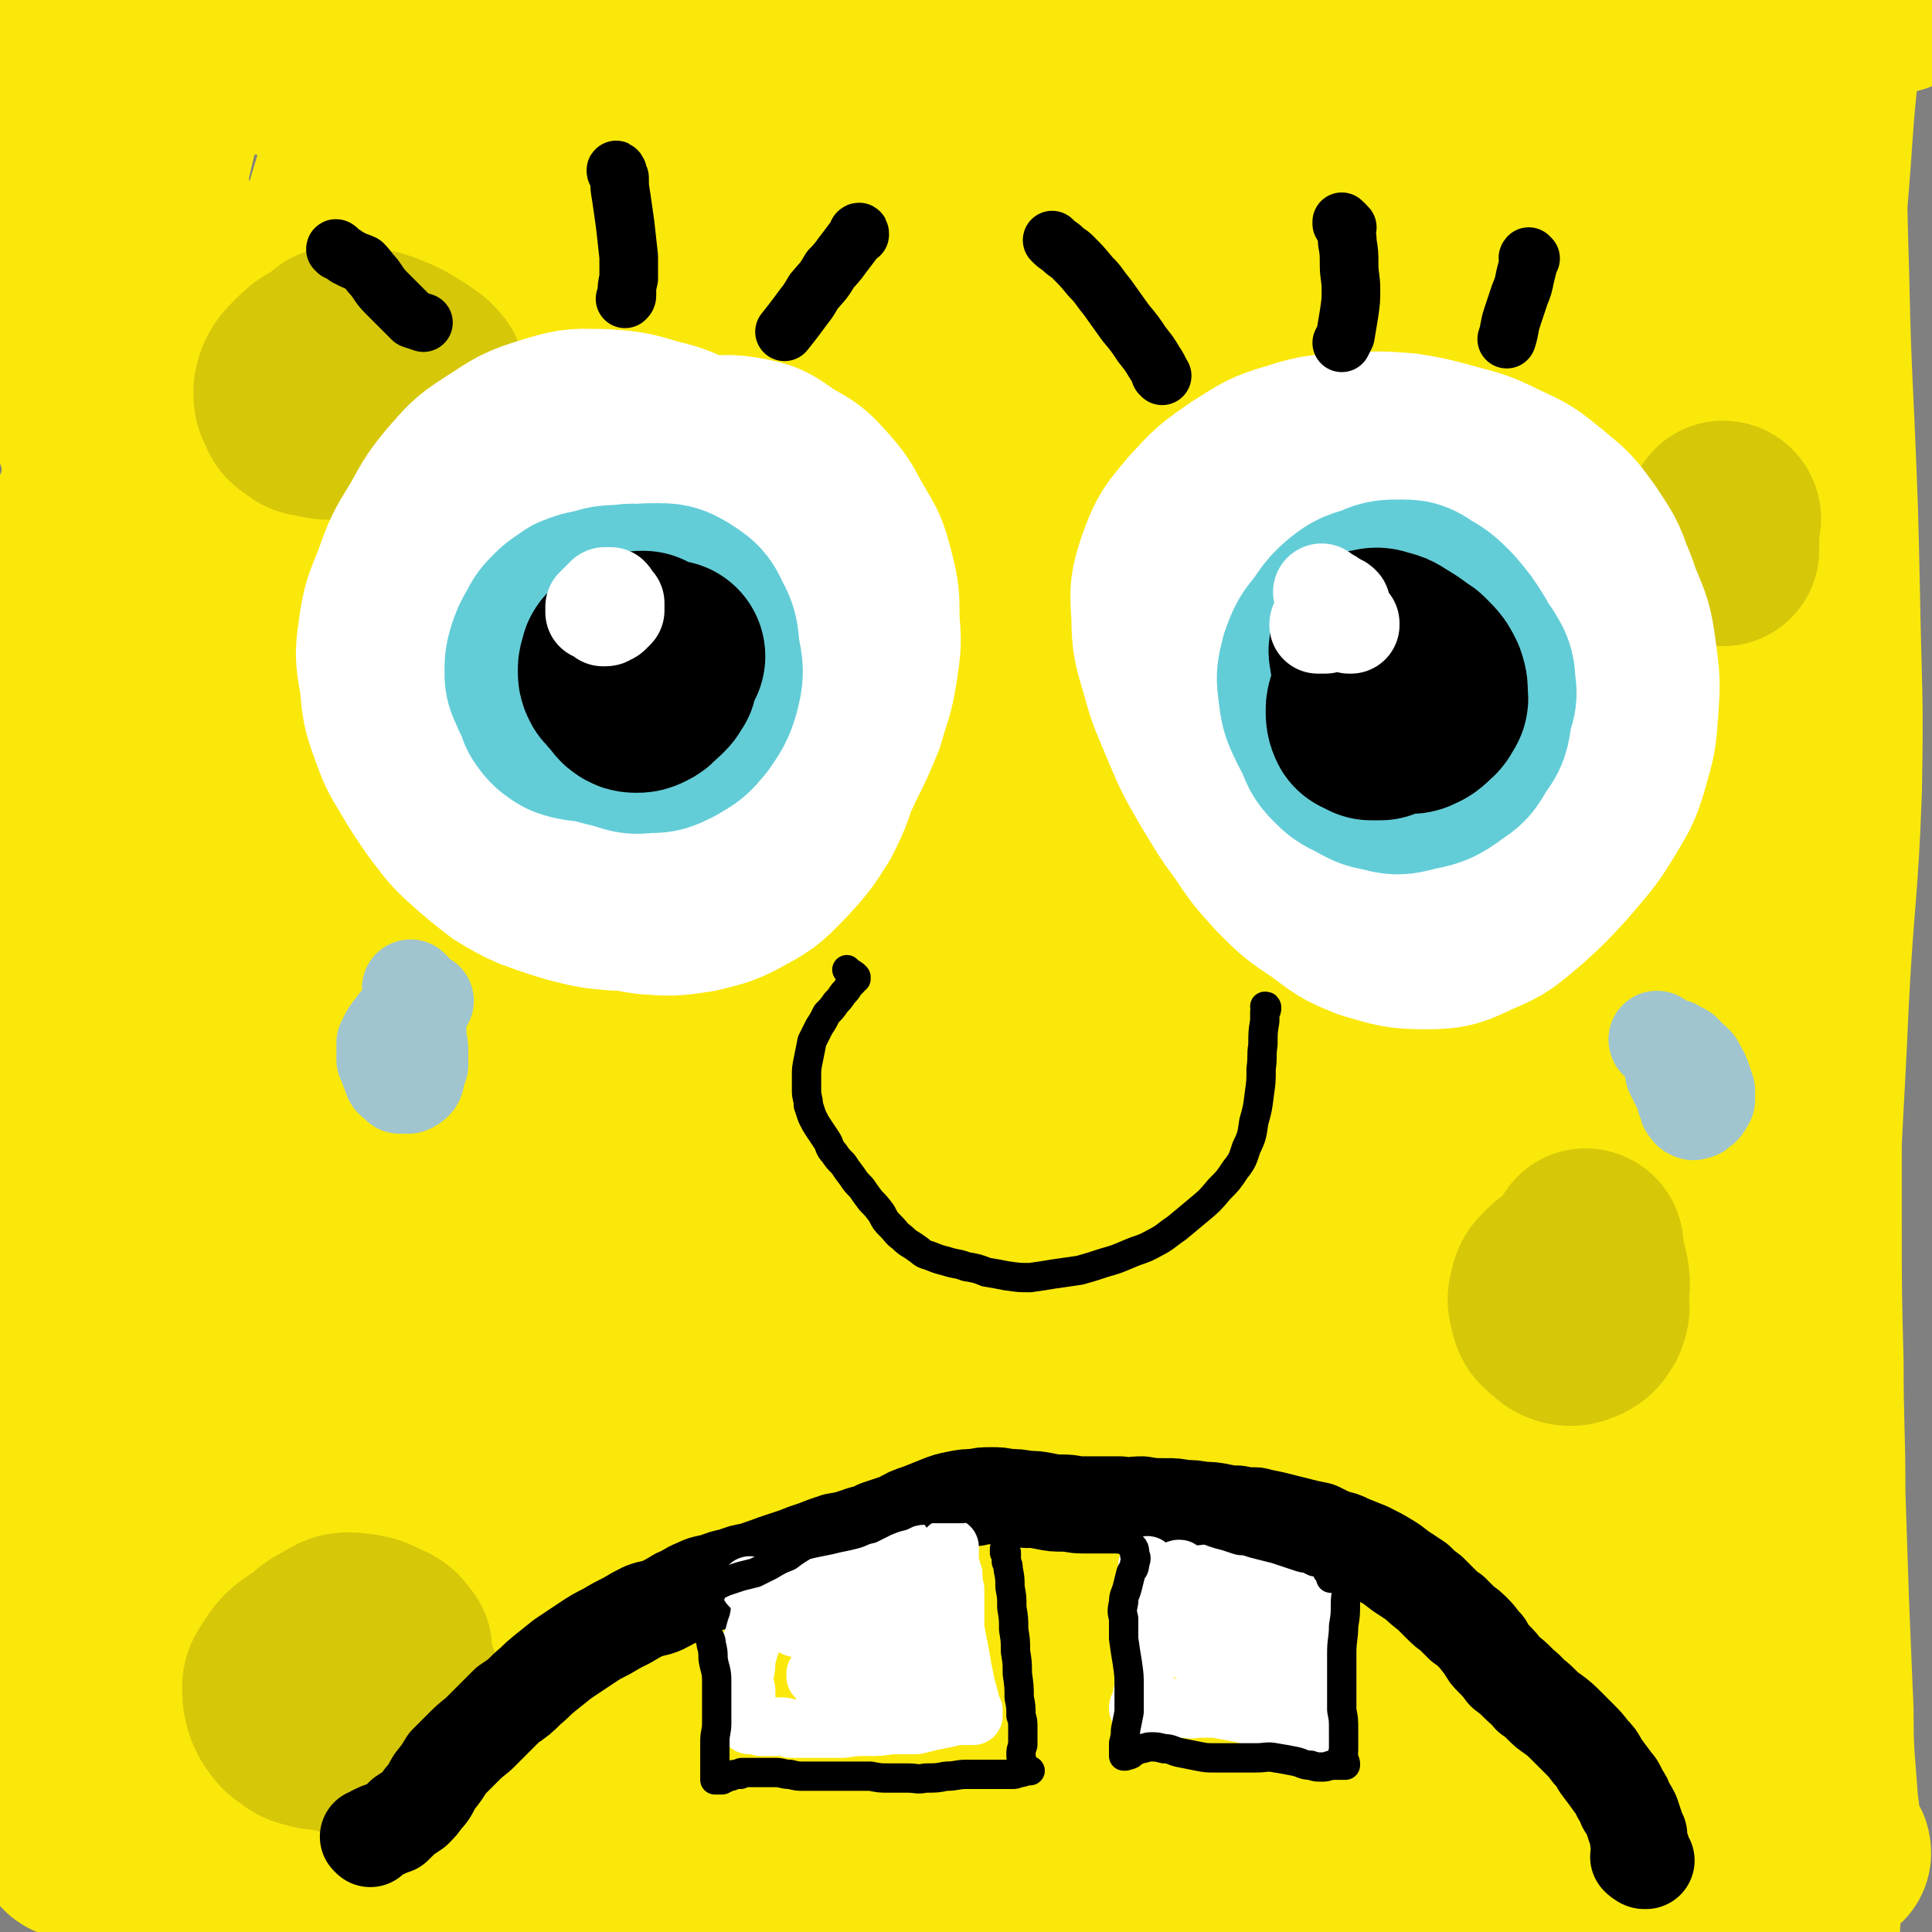 <svg viewBox='0 0 1054 1054' version='1.1' xmlns='http://www.w3.org/2000/svg' xmlns:xlink='http://www.w3.org/1999/xlink'><rect x="0" y="0" width="1054" height="1054" fill="#808080" stroke="none"/><g fill='none' stroke='rgb(250,232,11)' stroke-width='105' stroke-linecap='round' stroke-linejoin='round'><path d='M581,400c0,-1 -1,-1 -1,-1 0,-2 0,-4 0,-4 1,0 2,1 2,3 0,11 2,12 -1,22 -5,17 -8,16 -17,31 -14,26 -14,27 -30,52 -22,34 -22,34 -46,67 -27,39 -28,38 -56,76 -33,45 -33,45 -65,91 -33,46 -34,46 -66,93 -24,36 -23,37 -47,73 -25,39 -24,39 -50,77 -10,16 -10,16 -21,31 -6,9 -6,11 -12,17 -1,1 -4,-1 -4,-2 9,-25 11,-26 23,-51 18,-37 18,-37 36,-74 34,-67 33,-67 67,-133 30,-59 30,-58 60,-116 26,-51 25,-52 52,-103 22,-40 22,-40 46,-80 16,-27 17,-27 34,-53 9,-13 10,-12 19,-25 0,0 0,-2 0,-1 -11,12 -12,12 -22,26 -25,31 -25,31 -48,63 -33,49 -33,49 -64,100 -35,56 -34,57 -68,115 -27,47 -26,47 -53,94 -24,42 -24,41 -48,83 -16,30 -16,30 -33,60 -16,27 -15,28 -33,55 -12,18 -12,21 -27,34 -6,5 -13,6 -15,1 -6,-12 -4,-17 -3,-34 3,-33 5,-33 12,-67 10,-48 10,-48 22,-96 15,-65 15,-65 32,-129 19,-77 20,-77 39,-154 9,-36 10,-36 18,-72 6,-24 6,-24 9,-48 2,-10 5,-15 2,-20 -2,-3 -7,1 -10,6 -12,18 -12,19 -20,40 -9,26 -9,26 -15,53 -9,44 -8,44 -16,88 -9,62 -9,62 -17,124 -9,62 -9,62 -18,124 -6,47 -6,47 -14,93 -4,29 -4,29 -10,57 -2,12 -2,18 -7,24 -2,2 -5,-3 -7,-8 -6,-17 -5,-18 -8,-37 -6,-34 -6,-34 -9,-68 -4,-49 -4,-49 -6,-98 -2,-60 -3,-60 -3,-120 1,-62 0,-62 4,-123 5,-53 5,-53 14,-106 8,-41 10,-40 20,-81 7,-30 8,-29 16,-59 5,-19 6,-21 9,-38 0,-1 -2,1 -3,2 -7,21 -7,21 -13,43 -11,44 -12,44 -21,90 -9,54 -9,54 -15,109 -9,90 -8,90 -14,180 -5,70 -3,70 -7,140 -2,48 -2,48 -6,97 -1,26 -1,26 -4,52 -1,10 -1,16 -3,20 -2,2 -4,-4 -5,-9 -4,-22 -3,-22 -6,-44 -5,-41 -5,-41 -9,-82 -6,-55 -6,-55 -11,-110 -4,-57 -4,-57 -7,-115 -2,-51 -3,-51 -2,-101 1,-40 2,-40 7,-80 4,-33 5,-33 11,-67 6,-29 6,-29 14,-57 5,-23 5,-23 12,-46 3,-12 2,-15 9,-24 2,-3 6,-2 7,2 5,17 4,19 6,38 4,41 3,41 7,81 5,59 5,59 10,118 6,65 7,65 12,130 4,58 5,58 7,115 2,37 2,37 0,75 -1,16 0,22 -5,31 -1,3 -6,-2 -8,-7 -7,-22 -6,-23 -10,-46 -8,-44 -8,-44 -14,-88 -7,-61 -8,-61 -12,-123 -5,-69 -5,-70 -6,-139 -1,-66 -2,-66 1,-132 2,-53 3,-53 9,-106 5,-39 5,-39 13,-78 6,-29 7,-28 14,-57 4,-18 5,-18 8,-36 2,-9 4,-10 3,-18 -1,-2 -4,-3 -6,-2 -6,3 -6,5 -11,11 -8,10 -8,10 -14,22 -6,14 -7,14 -10,30 -3,21 -3,21 -2,43 0,30 1,30 4,60 4,35 5,35 10,71 5,33 6,33 11,66 4,24 4,23 8,48 2,13 2,13 3,26 0,4 1,9 0,8 -1,-1 -3,-6 -5,-12 -4,-17 -5,-17 -8,-34 -6,-29 -6,-29 -11,-58 -6,-37 -6,-37 -11,-75 -6,-40 -6,-40 -11,-80 -5,-35 -5,-35 -8,-69 -3,-26 -3,-26 -5,-51 -1,-16 0,-16 -1,-32 0,-7 0,-7 -1,-14 0,-1 0,-2 0,-2 -1,2 -1,3 -1,6 1,9 1,9 3,18 3,18 3,18 8,36 6,27 6,27 13,53 8,29 9,29 17,58 8,26 9,26 14,51 5,20 5,20 7,40 1,13 2,13 0,26 -2,6 -3,10 -7,12 -4,1 -7,-1 -11,-5 -8,-9 -7,-11 -12,-22 -8,-18 -8,-19 -14,-38 -8,-25 -7,-25 -13,-51 -7,-30 -8,-30 -12,-60 -4,-28 -5,-29 -5,-57 -1,-22 -2,-23 3,-44 2,-12 2,-16 10,-23 4,-5 9,-4 14,-1 9,8 9,11 15,23 9,21 9,21 15,43 8,30 8,30 13,61 8,40 8,40 12,81 4,46 4,47 5,93 0,50 0,50 -3,100 -1,29 -3,29 -5,57 -1,14 -3,15 -2,27 0,2 4,3 5,1 7,-12 7,-14 11,-29 10,-33 10,-33 18,-67 12,-49 11,-49 22,-98 21,-88 16,-89 42,-175 14,-45 16,-45 38,-86 10,-21 11,-23 27,-39 6,-6 12,-10 17,-5 7,7 6,14 5,29 0,26 -1,27 -7,53 -7,37 -7,37 -18,73 -14,47 -15,47 -30,94 -12,38 -13,38 -25,76 -12,38 -13,38 -24,75 -11,40 -11,40 -22,81 -9,33 -9,33 -16,67 -5,19 -4,19 -9,38 -1,5 -3,12 -3,9 1,-7 2,-14 6,-29 8,-35 8,-35 17,-70 25,-94 23,-95 50,-189 20,-66 19,-67 45,-131 20,-47 21,-47 47,-92 19,-32 20,-32 44,-62 13,-17 15,-24 29,-31 6,-2 10,6 10,13 0,25 -1,27 -9,52 -19,61 -22,60 -44,121 -18,47 -20,46 -36,94 -27,79 -27,79 -51,160 -19,68 -19,68 -35,136 -13,53 -12,53 -23,106 -10,52 -10,52 -18,104 -7,38 -7,38 -12,76 -1,12 -3,27 -1,25 4,-3 9,-17 14,-36 26,-79 24,-80 50,-159 37,-116 35,-117 76,-231 37,-102 37,-102 80,-202 24,-55 26,-55 55,-107 27,-48 27,-48 57,-93 22,-32 21,-34 48,-61 9,-9 19,-17 23,-11 6,7 2,19 -3,36 -12,39 -15,39 -31,77 -34,76 -35,76 -71,151 -37,79 -40,78 -74,157 -33,77 -33,77 -62,156 -20,57 -19,58 -36,116 -18,61 -17,61 -35,122 -10,35 -11,35 -20,71 -3,11 -7,21 -5,21 2,1 8,-9 13,-20 16,-41 14,-42 29,-83 37,-102 35,-103 75,-204 39,-96 40,-96 83,-191 39,-85 35,-87 81,-170 49,-90 50,-91 109,-175 18,-26 21,-30 44,-45 6,-4 16,-1 16,6 0,23 -5,28 -15,54 -27,68 -30,67 -59,134 -35,78 -34,78 -69,157 -39,87 -39,87 -78,174 -33,76 -33,76 -67,152 -21,49 -21,49 -42,98 -10,23 -11,23 -21,46 -1,2 -2,6 -1,4 7,-15 8,-19 16,-39 20,-48 19,-48 39,-96 33,-74 32,-75 67,-148 41,-86 41,-86 85,-171 37,-74 36,-75 78,-146 23,-40 23,-40 51,-76 29,-37 28,-38 61,-72 17,-17 21,-22 38,-28 5,-2 9,6 7,12 -9,31 -14,31 -29,62 -44,92 -46,91 -89,183 -40,85 -39,85 -77,170 -37,84 -38,83 -73,167 -38,90 -36,90 -72,180 -4,10 -9,22 -8,21 1,-2 6,-13 11,-27 19,-47 18,-48 37,-95 31,-73 32,-72 65,-144 40,-87 40,-87 82,-173 39,-81 37,-81 79,-161 25,-48 24,-49 54,-93 30,-45 31,-45 67,-86 21,-25 22,-26 48,-45 6,-5 15,-8 16,-3 0,16 -6,23 -14,44 -24,59 -26,58 -51,117 -39,92 -40,92 -77,186 -37,95 -36,95 -70,192 -30,87 -31,87 -59,175 -21,66 -20,66 -39,133 -11,40 -10,40 -22,80 -4,15 -7,23 -9,30 0,3 3,-5 5,-10 11,-34 10,-34 20,-69 16,-53 15,-53 33,-106 29,-83 30,-83 59,-165 6,-15 5,-15 11,-30 33,-91 31,-92 67,-182 27,-66 28,-66 58,-130 23,-49 23,-49 49,-97 22,-40 22,-40 46,-78 9,-15 10,-20 20,-28 3,-2 7,4 6,8 -6,33 -8,34 -19,68 -20,58 -24,56 -42,115 -34,107 -34,108 -61,217 -23,97 -22,97 -41,195 -15,81 -14,81 -28,163 -10,58 -11,58 -19,116 -6,38 -5,38 -9,77 -1,19 -2,19 -2,37 0,2 1,4 2,3 6,-12 7,-14 11,-29 10,-40 8,-40 15,-80 13,-66 14,-66 26,-131 8,-43 7,-43 14,-86 8,-48 7,-48 16,-95 13,-76 12,-76 27,-151 17,-85 15,-86 38,-170 21,-76 23,-75 49,-149 11,-34 12,-34 27,-67 14,-32 14,-32 29,-64 13,-26 13,-26 27,-51 6,-10 11,-18 15,-19 3,0 2,10 1,19 -4,27 -6,27 -10,55 -7,46 -8,46 -12,93 -6,59 -6,59 -8,119 -3,66 -2,66 -3,132 -2,64 -1,65 -4,129 -3,60 -3,60 -9,121 -4,53 -5,52 -12,105 -8,60 -9,60 -17,120 -4,25 -4,25 -8,51 -1,10 -1,11 -3,19 -1,1 -2,0 -2,0 0,-16 1,-16 2,-32 2,-38 2,-38 5,-77 2,-35 1,-35 4,-70 4,-56 4,-56 8,-112 6,-74 5,-74 12,-147 6,-74 6,-74 14,-147 7,-63 7,-63 15,-125 6,-48 5,-48 13,-95 6,-32 5,-32 13,-62 4,-16 5,-26 12,-31 4,-2 8,8 10,17 3,21 0,22 0,44 0,34 0,34 1,67 1,42 1,42 3,84 2,47 2,47 3,95 1,52 2,52 1,104 -2,56 -4,56 -7,113 -3,67 -4,67 -6,135 -2,52 -2,52 -2,103 -1,41 0,41 0,81 0,25 0,25 -1,50 0,25 0,25 -2,50 -1,12 0,12 -2,23 0,1 -2,3 -2,2 -2,-11 -2,-13 -3,-25 -2,-27 -2,-27 -4,-54 -3,-43 -3,-43 -5,-86 -4,-59 -5,-59 -9,-117 -4,-70 -5,-70 -8,-140 -3,-71 -3,-71 -3,-142 1,-64 1,-65 5,-129 3,-54 3,-54 8,-108 5,-43 4,-43 11,-86 5,-32 5,-32 12,-63 5,-19 5,-19 12,-39 3,-9 3,-12 7,-18 0,-1 1,2 1,4 0,15 0,15 -2,29 -2,30 -3,30 -5,59 -3,44 -4,44 -6,88 -2,58 -2,58 -3,116 -1,68 -1,68 -1,136 0,72 1,72 1,145 1,71 1,71 2,142 1,65 0,65 1,130 0,56 0,56 0,111 0,42 1,42 0,84 -1,26 0,26 -4,52 -1,10 -2,18 -6,19 -3,0 -6,-7 -9,-16 -9,-27 -8,-28 -14,-56 -10,-50 -10,-50 -19,-101 -13,-80 -15,-79 -25,-160 -13,-115 -13,-116 -20,-231 -2,-47 -1,-47 2,-94 2,-37 3,-37 7,-73 4,-33 4,-33 10,-66 4,-21 4,-21 9,-41 0,-2 1,-6 1,-4 -2,14 -3,17 -5,35 -7,55 -9,55 -14,111 -9,91 -8,91 -15,183 -6,80 -3,81 -11,161 -6,65 -6,65 -18,130 -7,39 -7,39 -19,77 -6,19 -6,21 -19,35 -5,7 -11,11 -16,7 -11,-9 -12,-15 -16,-32 -10,-40 -8,-41 -11,-82 -5,-60 -5,-61 -4,-121 1,-73 1,-73 7,-146 4,-45 4,-45 13,-90 8,-45 7,-46 20,-90 7,-21 8,-23 19,-41 1,-3 6,-4 7,-1 0,19 -2,23 -5,46 -9,51 -10,50 -21,101 -21,101 -19,102 -43,203 -21,87 -20,87 -46,173 -19,62 -20,62 -46,122 -14,34 -13,36 -34,66 -10,15 -13,21 -28,24 -8,2 -14,-3 -17,-13 -9,-31 -6,-34 -6,-67 1,-58 2,-58 9,-116 9,-71 8,-71 22,-141 13,-62 13,-63 32,-124 13,-44 14,-44 31,-87 10,-26 11,-26 22,-52 3,-6 8,-14 6,-13 -3,2 -8,10 -15,20 -18,29 -17,29 -36,58 -28,45 -30,44 -56,90 -36,62 -37,61 -70,125 -36,71 -35,72 -69,145 -27,58 -24,59 -52,116 -12,26 -13,29 -28,49 -1,2 -5,-1 -4,-4 2,-26 3,-28 11,-54 12,-44 14,-43 28,-86 20,-56 21,-56 41,-112 24,-65 24,-65 48,-130 21,-56 22,-56 43,-112 17,-42 16,-42 33,-83 6,-14 9,-22 13,-28 1,-2 -1,6 -3,12 -10,27 -10,28 -22,55 -20,44 -20,44 -41,87 -28,54 -29,53 -57,108 -31,61 -31,61 -61,123 -28,57 -27,58 -54,116 -18,38 -16,39 -35,77 -7,14 -10,20 -16,27 -2,2 -1,-5 0,-10 5,-25 5,-26 13,-51 13,-41 14,-41 29,-82 19,-52 19,-52 39,-103 20,-51 19,-52 41,-102 16,-34 16,-34 35,-65 7,-13 11,-19 19,-24 3,-1 3,5 2,10 -8,26 -8,26 -19,51 -19,41 -19,41 -40,81 -26,52 -26,52 -54,102 -28,50 -29,50 -59,99 -17,26 -16,27 -34,52 -15,20 -14,22 -32,39 -6,5 -12,10 -16,6 -5,-6 -3,-14 -1,-27 4,-27 5,-28 13,-55 11,-35 11,-35 26,-69 20,-44 20,-44 45,-86 13,-23 14,-23 32,-43 8,-9 12,-13 20,-14 5,0 6,6 6,12 -1,20 -2,21 -8,41 -10,30 -11,31 -25,59 -18,35 -19,34 -39,68 -13,21 -13,21 -27,41 -16,23 -15,24 -35,45 -12,13 -12,14 -28,22 -8,4 -10,4 -18,1 -7,-3 -6,-6 -10,-14 -3,-5 -2,-6 -3,-12 -1,-7 -1,-7 -2,-14 -2,-6 -1,-7 -4,-13 -1,-3 -2,-5 -5,-6 -3,-1 -5,0 -8,2 -4,3 -4,4 -7,8 -3,4 -4,4 -5,8 0,4 -1,5 2,8 4,5 5,5 12,7 17,6 17,6 35,9 19,4 19,4 39,6 32,2 32,4 64,2 31,-2 32,-3 63,-10 33,-7 33,-9 65,-19 34,-10 34,-12 68,-22 35,-10 35,-10 71,-19 33,-8 33,-8 67,-14 29,-6 29,-6 58,-8 27,-2 28,-1 55,-1 18,1 18,2 35,3 23,1 23,1 45,2 19,1 19,1 38,2 11,1 11,1 22,1 14,1 14,1 27,1 14,1 14,1 27,1 9,1 9,1 18,1 4,0 4,0 9,0 0,0 1,0 1,0 -5,-1 -5,-1 -10,-1 -11,-1 -11,-2 -23,-3 -31,-3 -31,-4 -62,-6 -28,-1 -28,-2 -57,0 -40,2 -40,2 -80,7 -30,4 -30,3 -60,10 -25,5 -24,6 -48,14 -18,5 -18,6 -35,13 -9,3 -9,4 -17,8 -2,1 -3,2 -3,2 4,-1 6,-1 11,-3 13,-3 13,-3 25,-6 18,-5 19,-4 37,-8 23,-5 23,-5 46,-9 26,-4 26,-4 53,-7 19,-2 19,-2 39,-4 26,-1 26,-1 53,-1 18,-1 18,0 36,-1 16,0 17,0 33,-1 16,-1 16,-1 33,-2 13,-2 14,-2 27,-4 9,-2 9,-2 19,-5 4,-1 4,-1 8,-2 2,0 2,0 3,0 1,0 1,0 1,0 1,1 1,1 1,2 0,0 -1,0 -1,0 -1,0 -1,-1 -1,-2 -2,-5 -2,-5 -3,-9 -1,-8 -1,-8 -2,-16 -1,-13 -1,-13 -2,-26 -1,-18 0,-18 -1,-35 -1,-24 -1,-24 -2,-48 -1,-30 -1,-30 -2,-60 0,-36 -1,-36 -1,-72 -1,-38 -1,-38 -1,-77 0,-39 0,-39 0,-78 1,-37 1,-37 2,-75 1,-36 2,-36 2,-72 1,-35 1,-35 1,-70 0,-33 -1,-33 -1,-67 -1,-30 -2,-30 -3,-61 -1,-25 -1,-25 -1,-50 0,-19 1,-19 1,-39 0,-13 0,-13 -1,-27 -1,-9 -2,-9 -4,-19 -3,-8 -4,-8 -7,-16 -3,-7 -3,-7 -5,-15 -3,-7 -3,-7 -6,-14 -2,-6 -1,-6 -3,-11 -2,-4 -2,-5 -5,-8 -3,-3 -3,-3 -7,-5 -5,-2 -5,-2 -10,-4 -7,-2 -7,-1 -14,-3 -9,-3 -9,-3 -18,-5 -15,-4 -15,-4 -30,-6 -13,-1 -13,-1 -27,-1 -18,-1 -18,-1 -36,0 -22,2 -22,3 -45,6 -28,3 -28,4 -56,6 -31,3 -31,2 -61,4 -32,2 -32,3 -65,4 -31,1 -31,1 -63,2 -30,0 -30,1 -59,1 -31,1 -31,0 -61,1 -31,0 -31,0 -62,0 -30,0 -30,0 -60,0 -26,-1 -26,-2 -52,-4 -17,-1 -17,-1 -34,-2 -15,-2 -15,-2 -30,-4 -17,-1 -17,-2 -35,-3 -17,-1 -17,0 -34,-1 -13,0 -13,0 -27,-1 -10,0 -10,0 -19,-2 -6,-1 -6,-1 -11,-3 -3,-2 -4,-3 -4,-4 0,-3 2,-3 5,-5 8,-2 8,-2 16,-3 15,-2 15,-1 29,-2 20,-1 20,0 39,-1 38,0 38,1 75,0 29,0 29,1 58,0 31,-1 31,-1 63,-2 33,0 33,-1 66,-1 33,0 33,0 66,0 31,0 31,0 62,0 32,1 32,1 65,3 34,1 34,2 67,3 33,2 34,2 66,2 32,-1 32,-2 64,-3 28,-2 28,-2 56,-4 18,-1 18,-2 36,-3 15,-1 15,-1 31,-2 17,-1 18,-1 35,-2 16,-2 16,-2 33,-3 12,-1 12,-1 25,-3 10,0 10,-1 21,-1 7,0 7,0 14,0 4,1 4,1 7,2 1,1 1,2 1,3 -2,1 -2,1 -5,1 -3,1 -3,1 -7,1 -4,0 -4,0 -7,0 -3,0 -3,0 -6,-1 -2,0 -2,0 -4,0 -2,0 -2,0 -4,0 -3,-1 -3,-1 -7,-1 -4,-1 -4,-1 -8,-1 -7,0 -7,0 -14,0 -6,0 -6,0 -12,0 -7,1 -7,1 -13,2 -9,1 -9,1 -17,2 -12,2 -12,2 -23,3 -18,1 -18,1 -36,3 -14,1 -15,0 -29,2 -15,1 -15,1 -29,3 -11,1 -12,1 -23,3 -6,1 -6,2 -12,4 -2,1 -4,1 -4,2 -1,1 1,2 2,2 6,2 7,2 13,2 11,0 12,0 23,-2 15,-2 15,-3 30,-6 13,-3 13,-3 27,-6 11,-2 11,-2 22,-4 14,-3 14,-3 29,-6 15,-2 15,-2 31,-4 15,-1 15,-2 29,-2 14,1 15,1 28,3 5,1 5,1 10,2 '/></g>
<g fill='none' stroke='rgb(214,199,9)' stroke-width='105' stroke-linecap='round' stroke-linejoin='round'><path d='M188,910c-1,0 -1,-1 -1,-1 0,0 0,0 0,1 0,0 0,0 0,1 2,3 2,2 4,6 2,4 3,4 4,8 0,5 1,6 -1,10 -3,5 -4,5 -9,9 -4,2 -4,1 -9,1 -3,1 -3,1 -6,0 -4,-1 -5,-1 -8,-4 -4,-2 -4,-3 -7,-7 -2,-4 -2,-4 -3,-9 0,-5 -1,-6 2,-10 5,-8 6,-9 14,-14 7,-4 8,-4 16,-5 7,-1 8,-1 15,1 7,2 8,3 13,8 5,5 6,6 8,13 2,6 1,8 -1,14 -2,6 -3,7 -8,11 -4,4 -5,4 -11,5 -6,2 -7,2 -14,0 -5,-1 -5,-2 -10,-5 -4,-3 -4,-3 -6,-8 -3,-5 -4,-5 -4,-11 -1,-10 -2,-11 2,-19 4,-8 5,-9 13,-13 6,-4 7,-4 15,-3 7,1 7,2 14,5 4,2 3,3 6,6 '/><path d='M205,215c0,0 0,-1 -1,-1 0,0 1,0 1,1 0,2 0,2 0,4 -1,2 -1,2 -2,4 -2,2 -3,1 -6,3 -5,2 -5,2 -10,3 -3,1 -3,1 -6,2 -4,0 -4,0 -8,-1 -4,-1 -5,0 -8,-3 -3,-2 -4,-2 -5,-6 -2,-3 -2,-4 -2,-8 1,-4 1,-5 4,-9 7,-7 7,-8 16,-12 8,-4 9,-3 17,-4 8,0 9,0 16,3 8,3 8,4 15,8 4,3 5,3 8,7 1,2 1,4 -1,5 -4,3 -5,2 -10,2 -7,0 -7,0 -14,-2 -7,-3 -7,-3 -14,-7 -6,-4 -6,-4 -10,-9 -3,-2 -4,-4 -3,-6 0,-2 2,-2 4,-2 3,-1 3,0 6,0 '/><path d='M866,680c0,0 -1,-1 -1,-1 0,0 1,0 1,1 0,2 0,2 0,5 1,5 2,5 3,11 1,6 0,6 0,12 0,5 1,5 -1,10 -2,3 -2,4 -6,6 -3,1 -4,2 -8,1 -3,-1 -4,-2 -7,-5 -3,-2 -3,-3 -4,-7 -1,-4 -1,-4 0,-8 1,-4 1,-4 4,-7 3,-3 3,-3 7,-5 3,-1 3,-1 6,-2 2,0 2,1 4,1 0,0 1,0 1,0 0,1 0,1 0,1 -1,0 -1,0 -2,0 '/><path d='M941,283c0,0 0,-1 -1,-1 0,0 1,0 0,1 0,1 0,1 0,2 -1,2 0,2 0,4 0,2 0,2 0,3 0,2 0,2 0,3 0,2 0,2 0,3 0,1 0,1 0,2 '/></g>
<g fill='none' stroke='rgb(255,255,255)' stroke-width='105' stroke-linecap='round' stroke-linejoin='round'><path d='M382,437c0,0 0,-1 -1,-1 0,1 0,1 -1,3 -1,3 0,4 -2,7 -2,4 -2,4 -5,6 -3,3 -3,3 -7,6 -5,4 -4,4 -9,7 -6,3 -6,4 -12,6 -6,2 -6,2 -13,2 -7,0 -8,0 -15,-3 -8,-3 -8,-4 -15,-9 -6,-5 -6,-5 -12,-11 -5,-5 -5,-5 -9,-10 -4,-6 -4,-6 -8,-14 -5,-8 -5,-8 -9,-17 -4,-9 -4,-9 -6,-18 -3,-9 -3,-9 -4,-19 -2,-9 -2,-9 -2,-18 0,-9 0,-9 2,-17 2,-9 2,-9 7,-17 5,-9 5,-9 13,-17 13,-12 13,-12 28,-23 12,-8 12,-8 25,-14 13,-6 12,-7 26,-11 13,-4 13,-4 26,-6 13,-2 14,-4 26,-2 12,2 12,3 22,10 11,6 11,6 19,15 8,9 7,10 13,20 6,10 6,10 9,21 3,12 3,12 3,25 1,13 1,13 -1,26 -2,13 -3,13 -7,27 -5,12 -5,12 -11,24 -6,13 -6,13 -14,24 -8,10 -9,10 -18,19 -9,9 -9,9 -19,15 -9,6 -9,6 -19,10 -11,3 -11,3 -23,4 -11,1 -11,1 -22,1 -12,-1 -12,-1 -24,-4 -10,-3 -10,-3 -21,-7 -7,-3 -8,-4 -15,-8 -9,-7 -9,-7 -17,-14 -9,-8 -9,-9 -16,-18 -7,-10 -7,-10 -13,-20 -6,-10 -6,-10 -10,-21 -4,-11 -4,-12 -5,-24 -2,-13 -3,-13 -1,-26 2,-15 3,-15 8,-28 5,-14 5,-14 13,-27 7,-12 6,-12 15,-23 9,-10 9,-11 20,-18 14,-9 14,-10 31,-15 13,-4 13,-3 27,-3 13,1 14,1 27,5 13,3 13,4 26,10 12,6 13,5 24,13 11,9 11,10 20,21 9,10 10,10 16,22 7,13 6,14 10,27 3,14 3,14 4,29 1,15 1,15 0,30 -1,14 -2,14 -6,28 -4,13 -4,14 -10,26 -7,11 -7,11 -16,21 -9,9 -9,10 -20,16 -11,6 -12,6 -24,9 -13,2 -14,2 -27,1 -13,-2 -14,-3 -27,-8 -13,-4 -13,-4 -25,-11 -9,-5 -9,-5 -17,-11 -9,-7 -9,-7 -16,-15 -8,-10 -9,-11 -14,-22 -6,-12 -6,-13 -8,-26 -2,-14 -2,-14 -1,-29 1,-16 1,-16 6,-31 5,-15 5,-16 13,-30 9,-15 9,-15 21,-28 12,-11 12,-13 26,-19 12,-6 14,-6 27,-5 15,0 16,0 30,6 16,6 16,7 29,18 13,9 13,10 22,22 8,11 9,12 12,24 2,11 2,12 -1,23 -3,11 -4,12 -12,21 -8,11 -8,12 -19,20 -11,7 -13,6 -25,9 -12,3 -13,3 -25,2 -9,0 -11,0 -19,-6 -7,-4 -8,-6 -11,-13 -2,-10 -2,-11 1,-21 4,-11 6,-12 14,-21 9,-12 9,-13 22,-21 10,-7 12,-7 24,-9 10,-2 12,-2 20,2 7,3 8,5 11,13 2,7 2,9 -1,16 -3,9 -4,10 -11,17 -8,8 -8,8 -18,14 -11,5 -11,5 -23,7 -10,2 -10,3 -20,2 -7,-1 -8,-2 -13,-7 -4,-3 -5,-5 -4,-10 2,-7 3,-7 8,-13 6,-6 7,-6 14,-10 7,-4 8,-3 16,-7 3,-1 3,-1 6,-2 '/><path d='M777,485c0,0 0,-1 -1,-1 -6,3 -6,5 -12,8 -6,2 -6,2 -12,2 -6,1 -6,1 -13,0 -7,-2 -7,-3 -14,-6 -7,-5 -7,-5 -14,-10 -7,-6 -7,-6 -13,-13 -7,-8 -7,-8 -13,-16 -6,-9 -6,-9 -11,-19 -6,-12 -6,-12 -9,-25 -4,-13 -4,-13 -6,-26 -1,-14 -2,-14 -1,-28 0,-13 0,-13 4,-26 3,-12 4,-12 10,-23 7,-11 8,-11 16,-20 8,-8 8,-9 17,-15 8,-6 9,-5 19,-8 10,-3 10,-3 21,-3 10,-1 10,0 21,1 9,1 9,2 17,4 12,4 12,4 23,7 10,4 10,3 19,7 12,6 12,6 23,14 9,8 9,8 16,17 8,11 8,11 12,23 6,14 6,14 8,28 2,15 2,15 1,30 -1,14 -1,14 -5,28 -4,14 -5,14 -12,26 -8,13 -9,13 -19,25 -10,11 -10,11 -21,21 -11,9 -11,10 -23,15 -13,6 -14,7 -27,7 -15,0 -16,-1 -30,-5 -13,-5 -13,-6 -24,-14 -12,-8 -12,-8 -22,-18 -10,-11 -10,-11 -18,-23 -9,-12 -9,-13 -17,-26 -8,-14 -8,-14 -14,-28 -6,-15 -7,-15 -11,-30 -4,-14 -5,-15 -5,-29 -1,-14 -1,-15 3,-27 5,-14 6,-14 15,-25 11,-12 11,-12 24,-21 13,-8 13,-9 27,-13 15,-5 16,-4 31,-5 15,-1 15,-1 29,0 12,2 12,2 23,5 14,4 14,3 28,10 13,6 13,6 24,15 11,9 11,9 19,20 7,11 8,11 12,24 4,12 3,13 4,27 1,15 2,15 -1,30 -3,15 -3,16 -10,29 -7,14 -8,15 -19,26 -12,12 -13,12 -27,20 -18,10 -18,11 -38,15 -19,5 -20,4 -40,2 -15,-1 -17,-1 -30,-8 -12,-6 -13,-7 -21,-19 -9,-13 -10,-14 -14,-30 -5,-19 -5,-20 -5,-40 1,-21 0,-22 7,-41 7,-21 8,-22 22,-39 12,-15 13,-16 31,-27 14,-8 15,-8 31,-11 10,-2 11,-3 21,1 17,6 18,7 32,18 12,10 13,11 20,24 11,20 11,20 16,42 3,17 4,19 0,36 -3,17 -4,18 -13,32 -9,15 -10,16 -24,26 -15,11 -17,13 -35,17 -18,4 -20,3 -38,-1 -14,-3 -16,-3 -26,-13 -10,-9 -11,-11 -14,-23 -3,-13 -3,-15 2,-27 5,-16 6,-17 18,-29 12,-13 13,-13 29,-21 11,-5 12,-4 24,-5 13,-1 14,-2 27,1 12,3 13,4 23,12 7,5 8,7 10,16 1,7 0,9 -4,16 -5,9 -6,10 -16,15 -11,7 -12,7 -25,8 -17,1 -18,2 -35,-3 -11,-2 -12,-3 -20,-11 -6,-6 -7,-7 -8,-15 -1,-7 0,-9 4,-15 6,-7 7,-8 16,-11 8,-3 9,-2 19,-2 5,0 5,1 9,3 1,0 1,0 2,1 4,4 6,4 8,9 2,5 2,6 -1,10 -3,7 -4,7 -10,11 -6,4 -7,4 -14,5 -6,1 -6,2 -12,1 -5,-1 -6,-2 -9,-6 -3,-3 -3,-3 -5,-7 -1,-3 -1,-4 -1,-6 1,-3 2,-3 4,-5 2,-2 2,-2 3,-3 '/></g>
<g fill='none' stroke='rgb(99,205,215)' stroke-width='105' stroke-linecap='round' stroke-linejoin='round'><path d='M339,376c0,0 -1,-1 -1,-1 0,0 1,0 0,0 -1,1 -2,1 -4,2 -3,2 -3,2 -6,3 -3,1 -3,1 -7,2 -4,0 -4,0 -7,1 -4,0 -4,0 -7,-1 -4,0 -4,0 -6,-2 -3,-3 -3,-3 -4,-6 -2,-4 -2,-4 -2,-8 0,-4 0,-4 1,-8 2,-6 2,-6 5,-11 2,-4 2,-4 6,-8 3,-3 4,-3 8,-6 5,-2 5,-2 11,-3 6,-2 6,-2 13,-2 6,-1 6,-1 12,0 6,2 6,2 12,4 5,3 6,2 9,6 4,3 4,4 5,9 2,5 2,5 1,10 0,6 0,6 -2,11 -2,6 -2,7 -6,11 -4,5 -4,4 -9,7 -5,4 -5,4 -11,6 -6,2 -6,2 -12,3 -6,0 -6,0 -13,1 -5,0 -6,0 -11,-1 -4,-1 -4,-1 -8,-4 -2,-2 -2,-2 -4,-5 -1,-4 -1,-4 -1,-8 0,-6 0,-6 2,-12 2,-6 2,-6 6,-11 4,-6 4,-6 10,-11 5,-5 6,-5 12,-9 7,-3 7,-4 14,-6 6,-2 6,-2 13,-2 6,0 7,0 12,3 6,4 7,4 10,11 4,7 3,8 4,16 2,9 2,10 0,18 -2,7 -3,8 -7,14 -5,6 -5,6 -12,10 -6,3 -6,3 -13,3 -7,1 -7,0 -14,-2 -7,-2 -8,-1 -13,-5 -4,-2 -5,-3 -7,-8 -2,-4 -3,-4 -2,-9 1,-5 1,-6 4,-11 4,-6 4,-6 10,-10 5,-4 5,-4 11,-7 5,-1 6,-1 11,-1 5,0 5,1 9,3 3,2 3,2 5,5 2,3 2,4 2,7 0,4 -1,4 -3,8 0,2 -1,2 -2,4 '/><path d='M778,360c-1,0 -1,-1 -1,-1 0,0 0,0 0,1 0,1 0,1 0,2 1,2 1,2 1,5 1,2 1,2 1,5 0,4 0,4 -1,7 -2,4 -1,5 -4,8 -3,4 -3,4 -7,6 -4,2 -4,2 -8,2 -4,1 -5,1 -8,-1 -5,-1 -5,-2 -9,-5 -3,-2 -4,-3 -6,-6 -3,-4 -3,-4 -5,-9 -1,-3 -1,-3 -1,-6 0,-3 0,-3 1,-6 2,-3 2,-3 5,-6 4,-3 4,-3 8,-6 5,-2 6,-2 11,-3 6,0 6,0 12,1 4,1 4,1 8,4 4,3 4,4 8,8 4,6 4,6 6,13 2,6 2,6 1,13 0,5 -1,6 -4,10 -5,6 -5,6 -12,10 -6,4 -6,4 -13,4 -9,1 -9,2 -18,-1 -7,-1 -7,-2 -13,-7 -5,-4 -6,-4 -9,-11 -3,-6 -3,-7 -4,-14 -1,-8 -1,-8 1,-16 3,-8 3,-8 8,-14 5,-7 5,-8 11,-13 5,-4 6,-4 13,-6 6,-3 7,-3 14,-3 5,0 6,0 10,3 7,4 7,4 13,10 6,7 6,7 11,15 4,9 4,10 6,19 1,9 2,10 1,18 -1,8 -2,8 -6,14 -4,7 -4,7 -10,11 -8,6 -9,6 -19,8 -7,2 -8,2 -15,0 -7,-1 -7,-2 -13,-5 -6,-3 -6,-3 -10,-7 -4,-4 -4,-5 -6,-10 -2,-6 -2,-6 -3,-13 0,-7 -1,-8 1,-15 3,-7 3,-8 8,-14 4,-5 5,-5 10,-9 6,-3 6,-4 12,-5 7,-2 7,-1 15,-1 5,0 5,-1 9,1 8,2 8,2 14,7 6,4 7,3 11,9 3,5 4,6 4,12 1,6 1,7 -2,13 -3,7 -4,7 -10,12 -6,5 -6,6 -13,9 -10,3 -11,3 -22,3 -6,0 -6,-2 -12,-3 -1,0 -1,0 -2,-1 '/></g>
<g fill='none' stroke='rgb(0,0,0)' stroke-width='105' stroke-linecap='round' stroke-linejoin='round'><path d='M352,363c0,0 0,-1 -1,-1 0,0 1,1 1,1 0,1 0,1 0,2 -1,1 0,1 -1,2 0,0 0,0 0,0 0,0 0,0 0,0 0,0 0,0 0,1 -1,0 -1,0 -1,0 0,1 0,1 -1,1 0,0 -1,0 -1,0 -1,0 -1,0 -2,0 -1,0 -1,0 -2,-1 0,0 0,1 0,0 -1,0 -1,0 -1,0 1,-1 1,-1 1,-2 1,-1 1,-1 2,-1 1,-1 1,-1 2,-2 1,-1 1,-1 2,-2 1,0 1,0 2,0 1,-1 1,-1 2,-1 0,0 1,0 1,0 1,1 1,1 1,2 1,3 1,3 1,5 0,3 0,3 -1,5 0,3 0,3 -2,4 -1,2 -1,2 -3,3 -2,1 -2,1 -4,1 -1,0 -2,0 -3,-1 -2,-1 -1,-2 -3,-4 -1,-1 -2,-1 -3,-3 -1,-1 -1,-1 -2,-2 -1,-2 -1,-2 -1,-4 0,-2 0,-2 1,-4 0,-2 0,-2 2,-3 1,-2 1,-2 3,-3 2,-2 2,-2 5,-2 2,-1 2,-1 5,-1 2,1 2,1 3,3 2,2 2,2 4,4 1,2 1,2 2,4 1,1 1,1 1,3 0,2 0,2 -1,3 -1,2 -1,2 -2,3 -2,2 -2,2 -4,3 -1,1 -2,1 -3,1 -2,0 -2,0 -4,0 -1,-1 -2,-1 -3,-2 -1,-1 -1,-1 -2,-3 -1,-1 -1,-2 -1,-4 0,-2 -1,-2 0,-4 0,-1 0,-2 2,-3 1,-1 2,-1 4,-2 2,-1 2,-1 4,-1 1,0 1,0 3,0 2,0 2,0 4,0 3,0 3,0 5,0 1,0 1,0 2,0 '/><path d='M760,373c0,0 0,0 -1,-1 0,0 1,1 1,1 0,0 0,0 0,1 1,1 1,0 2,1 1,0 1,0 1,1 1,1 1,0 1,1 1,2 1,2 1,4 0,2 1,2 0,4 -1,3 -2,3 -4,5 -1,2 -2,2 -4,3 -2,1 -2,1 -4,2 -3,0 -3,0 -5,0 -2,-1 -2,-1 -4,-2 -1,-2 -1,-3 -1,-5 0,-2 0,-2 1,-5 1,-3 1,-2 3,-5 2,-3 1,-3 4,-6 2,-2 2,-2 5,-4 3,-2 3,-2 6,-3 3,-1 3,-2 6,-2 2,0 3,0 5,0 1,1 1,1 2,2 2,2 2,2 3,5 1,3 1,3 1,6 0,3 0,3 0,6 -1,3 -1,3 -2,5 -2,2 -3,3 -6,4 -1,1 -2,0 -3,0 -3,0 -4,0 -6,-1 -3,-2 -2,-3 -4,-6 -3,-4 -3,-4 -5,-9 -3,-5 -3,-5 -5,-10 -2,-3 -2,-3 -3,-7 0,-2 -1,-3 0,-4 1,-2 1,-2 3,-2 3,-1 3,-1 6,0 4,1 4,1 7,3 5,3 5,3 9,6 2,2 2,2 5,4 3,3 3,3 5,7 1,3 1,3 1,6 0,3 1,3 -1,5 -1,3 -2,3 -5,5 -2,1 -2,1 -5,1 -3,1 -3,1 -6,1 -3,-1 -3,-1 -6,-2 -1,-1 -1,-1 -2,-2 '/></g>
<g fill='none' stroke='rgb(255,255,255)' stroke-width='53' stroke-linecap='round' stroke-linejoin='round'><path d='M330,336c0,0 -1,-1 -1,-1 0,0 1,0 1,0 0,-1 0,-1 0,-3 0,0 0,0 0,-1 0,0 0,0 0,0 -1,0 -1,0 -1,0 -1,1 0,1 -1,2 0,0 -1,0 -1,1 0,0 0,0 -1,0 0,0 0,0 -1,0 -1,0 -1,0 -1,0 0,0 0,0 0,-1 0,-1 0,-1 0,-2 1,-1 1,-1 2,-2 1,-1 1,-1 2,-2 1,-1 1,-1 2,-2 0,0 1,0 1,0 1,0 1,0 2,0 1,1 0,1 1,2 1,1 1,1 2,2 0,1 0,1 0,2 0,1 0,1 0,2 -1,1 -1,1 -2,2 -1,1 -1,1 -2,1 -1,1 -1,1 -2,1 0,0 0,0 -1,0 0,0 0,0 0,0 '/><path d='M722,324c0,0 -1,-1 -1,-1 0,0 1,1 1,1 2,2 3,1 5,3 2,1 2,1 3,2 1,0 1,0 2,1 0,1 0,1 0,2 1,1 1,1 0,2 0,1 -1,1 -2,2 -1,1 -1,1 -3,2 -2,2 -2,2 -4,3 -1,0 -1,0 -3,0 0,0 -1,0 -1,0 0,-1 0,-1 1,-2 2,-1 3,-1 5,-2 3,0 3,-1 5,0 2,0 2,1 4,2 1,0 2,0 3,1 0,0 0,1 0,1 -1,0 -1,0 -1,0 '/></g>
<g fill='none' stroke='rgb(0,0,0)' stroke-width='32' stroke-linecap='round' stroke-linejoin='round'><path d='M184,137c0,-1 0,-1 -1,-1 0,-1 1,0 1,0 1,1 1,1 2,2 2,1 2,1 3,2 2,1 2,1 4,2 2,1 3,1 5,2 3,3 3,4 6,7 3,4 3,5 7,9 4,4 4,4 8,8 3,3 3,3 6,6 3,1 3,1 6,2 '/><path d='M337,94c0,0 -1,-2 -1,-1 0,1 1,2 2,4 0,5 0,5 1,11 1,7 1,7 2,14 1,9 1,9 2,18 0,6 0,6 0,12 -1,4 -1,4 -1,9 0,1 0,1 -1,2 '/><path d='M469,128c0,-1 0,-2 -1,-1 0,0 0,0 0,1 -3,4 -3,4 -6,8 -4,5 -4,6 -9,11 -4,7 -4,6 -9,12 -4,7 -4,6 -9,13 -3,4 -3,4 -7,9 '/><path d='M575,132c0,0 -1,-1 -1,-1 0,0 1,1 1,1 2,2 3,2 5,4 2,2 3,2 5,4 5,5 5,5 10,11 5,5 4,5 9,11 5,7 5,7 10,14 5,6 5,6 9,12 4,5 4,5 7,10 2,3 2,3 3,6 1,0 0,0 1,1 '/><path d='M733,122c0,0 -1,0 -1,-1 0,0 0,1 0,1 '/><path d='M735,124c-1,0 -1,-1 -1,-1 0,1 0,2 0,3 1,3 1,3 1,6 1,6 1,6 1,12 0,7 1,7 1,14 0,6 0,6 -1,13 -1,6 -1,6 -2,12 -1,2 -1,2 -2,4 '/><path d='M835,141c-1,0 -1,-1 -1,-1 -1,1 0,1 0,3 -1,4 -1,4 -2,8 -1,5 -1,5 -3,10 -2,6 -2,6 -4,12 -2,6 -1,6 -3,12 '/></g>
<g fill='none' stroke='rgb(0,0,0)' stroke-width='16' stroke-linecap='round' stroke-linejoin='round'><path d='M463,530c0,0 -1,-1 -1,-1 0,0 1,1 2,2 1,0 1,0 1,1 1,0 1,0 1,0 1,1 1,1 1,1 0,1 0,1 0,1 0,0 0,0 -1,0 0,1 0,1 -1,2 -1,1 -1,1 -2,2 -1,2 -1,2 -3,4 -2,3 -2,3 -4,5 -2,3 -2,3 -5,6 -2,4 -2,4 -4,7 -2,4 -2,4 -4,8 -1,5 -1,5 -2,10 -1,5 -1,5 -1,9 0,4 0,4 0,8 0,4 1,4 1,8 1,3 1,3 2,6 2,4 2,4 4,7 2,3 2,3 4,6 2,3 1,4 4,7 2,3 2,3 5,6 2,3 2,3 5,7 2,3 2,3 5,6 2,3 2,3 5,7 3,3 3,3 6,7 2,4 2,4 5,7 3,3 3,4 6,6 4,4 4,3 8,6 3,2 3,3 7,4 5,2 5,2 9,3 6,2 6,1 11,3 6,1 6,1 11,3 6,1 6,1 11,2 7,1 7,1 13,1 7,-1 7,-1 13,-2 7,-1 7,-1 14,-2 7,-2 7,-2 13,-4 7,-2 7,-2 14,-5 7,-3 7,-2 14,-6 6,-3 6,-4 12,-8 6,-5 6,-5 12,-10 6,-5 6,-5 11,-11 5,-5 5,-5 9,-11 4,-5 4,-6 6,-12 3,-6 3,-7 4,-14 2,-7 2,-7 3,-15 1,-7 1,-7 1,-14 1,-7 0,-7 1,-13 0,-7 0,-7 1,-13 0,-3 0,-3 0,-5 1,-1 1,-1 1,-2 0,0 0,0 0,0 0,0 0,0 0,0 0,-1 0,-1 -1,-1 '/></g>
<g fill='none' stroke='rgb(0,0,0)' stroke-width='53' stroke-linecap='round' stroke-linejoin='round'><path d='M202,1003c0,-1 -1,-1 -1,-1 0,0 0,0 1,0 0,0 -1,0 0,0 1,-1 1,-1 3,-2 2,-1 2,-1 5,-2 2,-1 2,-1 5,-2 2,-2 2,-2 5,-5 3,-2 3,-2 6,-4 3,-3 3,-3 5,-6 4,-4 3,-4 6,-9 4,-5 4,-5 7,-10 4,-4 4,-4 8,-8 4,-4 4,-4 9,-8 4,-4 4,-4 8,-8 4,-4 4,-4 8,-8 6,-4 6,-4 11,-9 5,-4 4,-4 9,-8 5,-4 5,-4 10,-8 6,-4 6,-4 12,-8 6,-4 6,-4 12,-7 5,-3 5,-3 11,-6 5,-3 5,-3 9,-5 5,-2 5,-1 10,-3 4,-2 4,-2 9,-5 5,-2 5,-3 10,-5 4,-2 5,-2 10,-3 5,-2 5,-2 10,-3 5,-2 5,-2 11,-3 5,-2 6,-2 11,-4 6,-2 6,-2 12,-4 5,-2 5,-2 11,-4 5,-2 5,-2 11,-4 6,-1 6,-1 12,-3 5,-2 6,-1 11,-4 6,-2 6,-2 12,-4 5,-3 5,-3 11,-5 5,-2 5,-2 10,-4 5,-2 5,-2 10,-3 5,-1 5,-1 10,-1 4,-1 4,-1 9,-1 4,0 4,0 9,1 5,0 5,0 10,1 5,0 5,0 10,1 5,1 5,1 10,1 5,0 5,1 11,1 5,0 5,0 10,0 5,0 5,0 10,0 6,1 6,0 12,0 6,1 6,1 13,1 5,0 5,0 10,1 5,0 5,0 10,1 5,0 5,0 10,1 5,1 5,1 9,1 5,1 5,1 10,1 4,1 4,1 9,2 4,1 4,1 8,2 4,1 4,1 8,2 4,1 4,1 9,2 4,2 4,2 8,4 5,1 5,1 9,3 5,2 5,2 10,4 6,3 6,3 11,6 5,3 5,4 10,7 3,2 3,2 6,4 3,3 3,3 7,6 3,3 3,3 6,6 3,3 3,3 6,5 3,3 3,3 6,6 3,2 3,2 6,5 3,3 3,4 6,7 2,4 2,4 5,7 3,3 3,3 6,7 4,3 4,3 7,6 4,4 4,3 7,7 3,2 3,2 6,5 3,3 3,3 6,5 4,3 4,3 8,7 3,3 3,3 6,6 4,4 4,4 7,8 3,3 3,3 5,7 3,4 3,4 6,8 1,2 2,2 3,4 1,2 1,2 2,4 2,3 2,3 3,6 2,3 2,3 3,5 1,3 1,3 2,6 1,3 1,3 2,5 0,2 0,2 0,4 1,2 1,2 1,3 1,2 1,2 1,3 1,2 1,2 1,3 0,0 0,0 1,1 0,0 0,0 -1,0 0,0 -1,0 -1,-1 -1,0 -1,0 -2,-1 '/></g>
<g fill='none' stroke='rgb(255,255,255)' stroke-width='32' stroke-linecap='round' stroke-linejoin='round'><path d='M410,866c0,0 -1,-1 -1,-1 0,0 1,0 1,1 1,1 2,1 2,2 1,1 1,1 2,2 0,1 0,1 1,3 0,2 0,2 0,4 -1,3 0,3 -1,6 0,3 -1,3 -2,7 -1,4 -1,4 -3,8 -1,4 -1,4 -2,7 0,5 0,5 -1,9 0,4 0,4 1,8 0,3 0,3 0,7 1,2 1,2 1,5 0,1 0,1 0,2 0,1 0,1 1,1 0,1 0,1 0,1 0,1 0,1 0,1 0,0 0,0 0,1 0,0 0,0 0,1 0,0 -1,0 0,0 0,0 0,0 0,0 1,0 1,0 1,0 1,0 1,0 3,0 1,0 1,0 2,1 1,0 1,0 2,0 2,0 2,0 4,0 2,0 2,0 5,0 2,0 2,0 5,1 4,0 4,0 8,0 5,0 5,0 10,0 6,0 6,0 11,0 7,-1 7,-1 13,-1 7,0 7,0 13,-1 7,0 7,0 14,0 4,-1 4,-1 8,-2 5,-1 5,-1 10,-2 3,-1 3,-1 7,-1 2,0 2,0 4,0 1,0 1,0 1,0 1,-1 1,0 1,0 0,-1 0,-1 0,-1 0,0 0,0 0,0 0,0 0,0 0,-1 0,0 0,0 0,-1 -1,-1 -1,-1 -1,-2 -1,-2 -1,-2 -1,-4 -1,-3 -1,-4 -2,-7 -1,-5 -1,-5 -2,-10 -1,-6 -1,-6 -2,-11 -1,-5 -1,-5 -2,-11 0,-5 0,-5 0,-10 0,-6 0,-6 0,-11 -1,-4 -1,-4 -1,-8 -1,-3 -1,-3 -2,-7 0,-2 0,-2 0,-4 0,-2 0,-2 0,-3 0,-1 0,-1 0,-1 -1,0 -1,1 -1,2 -1,2 -1,2 -2,5 -1,4 -1,4 -2,8 -1,4 -1,4 -2,8 -1,5 0,5 -1,10 0,4 0,4 -1,9 0,4 0,4 -2,9 0,3 -1,2 -2,5 0,2 -1,2 -1,4 -1,2 -1,2 -1,3 0,1 0,1 0,1 0,0 0,0 0,0 1,-2 1,-2 1,-4 1,-4 1,-4 2,-8 2,-6 2,-6 4,-11 2,-5 2,-5 4,-11 1,-5 1,-5 2,-11 0,-3 1,-3 1,-7 0,-1 0,-2 -1,-3 0,-1 -1,-1 -2,-2 -1,0 -1,0 -3,0 -2,1 -2,1 -5,1 -3,1 -3,1 -6,2 -4,1 -4,1 -9,3 -5,2 -5,2 -10,5 -7,3 -6,4 -13,8 -6,4 -6,4 -13,8 -5,3 -5,3 -11,6 -3,1 -3,1 -7,3 -2,0 -2,0 -3,1 0,0 0,0 0,-1 3,-1 3,-2 6,-3 4,-3 4,-3 9,-6 5,-3 6,-2 11,-5 7,-4 6,-4 13,-8 6,-3 6,-3 12,-6 5,-2 5,-2 10,-4 3,-1 3,-1 5,-3 1,0 2,0 2,-1 0,0 0,1 -1,1 -3,1 -3,0 -6,1 -5,1 -5,2 -9,3 -5,1 -6,1 -11,3 -5,1 -5,1 -11,3 -5,1 -5,2 -11,4 -5,1 -5,2 -10,3 -4,2 -4,2 -8,3 -3,0 -3,0 -6,0 -1,0 -1,0 -2,-1 -1,-1 -1,-2 -1,-3 0,-2 0,-2 1,-3 2,-1 2,-1 4,-2 2,-1 2,-1 4,-2 2,-2 2,-2 3,-3 2,-2 2,-2 3,-3 1,-1 1,-1 1,-2 1,0 1,0 1,0 0,1 0,1 0,2 0,2 0,2 -1,4 -2,3 -3,3 -5,6 -3,2 -3,3 -6,5 -2,2 -3,1 -6,3 -2,0 -2,0 -4,1 0,0 0,0 0,0 2,-1 2,0 4,-1 4,-1 4,-1 8,-2 4,-1 4,-1 9,-2 6,-2 6,-2 12,-5 5,-3 5,-3 11,-6 5,-3 5,-3 10,-6 5,-3 5,-3 9,-6 3,-2 3,-2 6,-3 1,-1 2,-1 2,-1 1,2 0,3 -1,5 -2,5 -3,5 -6,11 -5,7 -4,8 -9,15 -5,8 -4,8 -10,16 -4,7 -4,7 -9,13 -3,4 -3,4 -7,7 -1,2 -2,1 -3,2 -1,0 -1,1 -1,1 0,-1 1,-1 3,-2 4,-3 4,-3 7,-6 5,-5 5,-5 9,-10 4,-5 4,-5 8,-10 3,-4 3,-4 6,-7 2,-1 2,-2 4,-2 1,0 2,0 2,1 1,3 0,4 0,8 -1,5 -1,5 -1,10 -1,4 -1,4 -2,7 0,2 0,2 0,4 0,1 0,1 0,1 0,0 0,0 0,0 0,-2 0,-2 0,-4 1,-3 1,-3 1,-7 1,-5 1,-5 1,-9 0,-8 0,-8 0,-17 0,-6 0,-6 1,-12 0,-3 0,-3 1,-5 1,-1 2,-1 2,0 1,3 1,3 2,7 0,6 0,6 0,13 0,8 0,8 0,16 1,7 1,7 1,15 0,6 1,6 1,12 1,2 1,2 1,5 0,1 0,1 0,2 0,0 0,0 0,0 0,-1 0,-2 -1,-2 -1,-2 -1,-2 -2,-3 -2,-2 -2,-2 -5,-2 -3,-1 -4,0 -7,-1 -4,0 -4,0 -8,0 -5,0 -5,0 -10,0 -4,0 -4,0 -8,0 -2,0 -2,0 -5,-1 -1,0 -1,0 -2,0 0,0 0,0 0,1 0,1 0,1 1,1 1,1 2,1 3,1 2,0 2,0 4,0 3,0 3,0 6,-1 3,-1 3,-2 7,-3 3,-1 3,-1 6,-2 2,-1 2,-1 3,-2 1,0 1,0 1,0 '/><path d='M627,855c0,0 -1,-1 -1,-1 0,1 0,2 0,4 0,3 0,3 0,5 -1,5 0,5 -1,9 0,5 0,5 0,10 0,5 0,5 0,10 -1,6 0,6 -1,13 0,6 1,6 0,11 0,5 0,5 -1,9 0,3 0,3 -1,5 -1,1 -1,1 -1,2 0,0 0,0 0,0 0,0 0,0 0,0 1,0 0,0 1,-1 1,-1 1,-1 2,-1 1,0 1,0 1,-1 0,0 0,0 1,0 0,0 0,0 0,0 1,0 1,0 2,0 1,0 1,0 2,0 1,0 1,0 3,1 2,0 2,1 3,1 3,1 3,1 5,1 3,0 3,0 6,0 4,1 4,0 7,0 5,0 5,0 9,0 5,1 5,1 11,2 5,1 5,1 11,3 5,1 5,1 10,2 5,1 5,2 9,3 4,2 4,2 7,3 3,1 3,1 5,1 2,0 3,0 5,0 1,0 1,0 2,-1 0,0 0,0 0,0 0,0 0,0 0,0 0,0 0,0 0,0 0,0 0,0 0,0 0,-1 0,-1 0,-2 1,-2 1,-2 1,-4 0,-4 0,-4 0,-8 0,-4 0,-4 0,-9 0,-5 0,-5 0,-11 0,-6 0,-6 0,-13 0,-7 0,-7 0,-13 -1,-4 -1,-4 -1,-8 0,-2 0,-2 0,-4 -1,-1 -1,-1 -1,-1 0,0 0,1 -1,1 0,1 0,1 0,2 0,0 0,1 -1,1 0,0 0,0 0,0 0,0 0,0 0,0 0,0 0,0 0,1 -1,2 0,2 -1,4 0,3 0,3 0,7 -1,5 -1,5 -2,10 -1,6 0,7 -2,13 -2,6 -2,6 -5,11 -2,3 -2,3 -4,5 -2,2 -2,2 -4,2 0,0 0,1 0,0 -1,-2 -1,-2 0,-5 1,-5 1,-5 2,-10 1,-7 1,-7 1,-15 1,-8 1,-8 1,-16 0,-6 -1,-6 -1,-12 -1,-3 -1,-3 -2,-6 0,-1 -1,-1 -1,-1 -1,2 -1,3 -1,5 -1,5 -1,5 -2,10 -1,7 -1,7 -3,14 -1,7 -1,7 -2,14 -1,4 -1,4 -3,8 0,1 0,1 -1,1 0,0 0,0 -1,-1 0,-3 0,-4 0,-8 0,-6 0,-6 0,-12 -1,-7 -1,-7 -2,-14 -1,-6 -1,-6 -3,-12 0,-3 0,-4 -2,-6 -1,0 -2,0 -2,0 -1,4 -1,5 -2,9 -1,6 -1,6 -2,12 0,7 0,7 -1,14 -1,6 -1,6 -2,11 -1,2 -1,2 -2,3 -1,1 -2,1 -3,0 -2,-3 -2,-3 -3,-7 -2,-5 -2,-5 -3,-11 -2,-6 -2,-6 -3,-12 -1,-6 -1,-6 -2,-12 0,-3 0,-3 0,-6 0,0 0,0 0,0 0,2 0,3 0,6 0,5 0,5 0,9 0,6 0,6 -1,12 0,4 0,4 -1,8 -1,2 -1,2 -2,4 -1,0 -2,0 -3,-1 -2,-2 -2,-2 -4,-5 -2,-5 -1,-5 -2,-10 -2,-6 -1,-6 -2,-12 0,-6 0,-6 0,-13 0,-2 -1,-2 0,-5 0,-1 1,-1 1,-1 1,0 1,0 1,1 1,4 0,4 0,7 0,5 0,5 0,10 -1,4 -1,4 -1,8 -1,2 -1,2 -2,4 0,1 0,1 0,0 -1,-1 -1,-1 -1,-2 0,-4 0,-4 0,-7 0,-4 0,-4 0,-7 0,-2 0,-2 1,-4 1,-2 1,-2 2,-3 1,-1 1,0 2,-1 2,-1 2,-1 4,-1 2,-1 2,-1 5,-2 4,0 4,-1 7,0 4,0 4,0 8,2 3,1 3,1 6,3 3,2 3,2 6,4 1,1 1,1 3,2 0,0 0,0 1,0 0,0 0,0 0,0 0,0 0,-1 0,0 -2,0 -2,0 -3,0 -3,0 -3,0 -6,0 -3,1 -3,1 -7,0 -4,0 -4,0 -8,-1 -3,0 -3,-1 -6,-2 '/></g>
<g fill='none' stroke='rgb(0,0,0)' stroke-width='16' stroke-linecap='round' stroke-linejoin='round'><path d='M387,866c0,0 -1,-1 -1,-1 0,0 0,0 1,0 0,1 0,1 1,2 0,1 0,1 0,1 0,1 0,1 0,1 0,0 -1,0 -1,0 0,-1 0,-1 0,-2 0,0 0,0 1,0 0,0 0,0 0,0 0,0 0,0 0,0 0,0 0,0 -1,-1 0,0 1,0 1,0 1,0 1,0 2,-1 1,-1 1,-1 3,-1 2,-1 2,-1 5,-2 3,-1 3,-1 6,-2 4,-1 4,-1 8,-2 4,-2 4,-2 8,-4 5,-3 5,-3 10,-5 4,-3 4,-3 9,-6 4,-1 4,-1 9,-2 5,-1 5,-1 9,-2 5,-1 5,-1 9,-2 4,-1 4,-2 9,-3 4,-2 4,-2 8,-4 5,-2 5,-2 9,-3 4,-2 4,-2 9,-3 4,0 4,-1 8,-1 4,0 4,0 8,0 4,0 4,0 8,0 4,-1 4,-1 8,-2 4,-1 4,-1 7,-2 4,-1 4,-1 8,-1 3,0 3,0 7,1 4,0 4,1 7,2 3,1 3,2 6,3 3,1 3,1 5,1 4,1 4,0 8,0 4,0 4,0 7,0 5,0 5,0 9,0 4,0 4,0 9,0 4,0 4,1 9,1 5,0 5,0 9,0 4,0 4,0 8,1 3,0 3,0 6,1 3,0 3,0 5,1 3,1 3,1 6,2 3,1 3,0 6,2 4,1 4,2 7,3 3,1 3,1 7,2 3,1 3,1 6,2 3,1 3,0 6,1 3,1 3,1 7,2 4,1 4,1 8,2 3,1 3,1 6,2 3,1 3,1 6,2 3,1 3,1 5,1 2,1 2,1 4,2 2,0 2,0 4,1 1,0 1,1 3,2 1,1 1,1 3,2 1,1 1,1 2,2 0,1 1,1 1,2 0,0 0,0 0,0 -2,0 -2,0 -4,0 '/><path d='M383,880c0,0 -1,-1 -1,-1 0,0 0,0 0,0 1,1 1,0 2,1 1,0 1,0 1,0 0,1 0,1 0,1 0,1 0,1 0,3 0,1 0,1 0,2 0,0 0,0 0,1 1,2 1,2 1,4 1,3 2,3 2,6 1,4 1,4 1,8 1,6 2,6 2,12 0,6 0,6 0,13 0,5 0,5 0,10 0,5 -1,5 -1,10 0,5 0,5 0,9 0,4 0,4 0,7 0,2 0,2 0,4 0,0 0,1 0,1 1,0 1,0 2,0 0,0 0,0 1,0 0,0 0,0 1,0 1,-1 1,-1 2,-1 1,-1 2,-1 3,-1 1,-1 1,-1 3,-1 1,0 1,0 2,0 0,-1 0,-1 1,-1 1,0 1,0 3,0 1,0 1,0 3,0 2,0 2,0 5,0 3,0 3,0 7,0 4,0 4,1 8,1 4,1 4,1 8,1 4,0 4,0 8,0 4,0 4,0 8,0 5,0 5,0 10,0 5,0 5,0 10,0 5,1 5,1 10,1 5,0 5,0 10,0 5,0 5,1 10,0 6,0 6,0 11,-1 6,0 6,-1 11,-1 6,0 6,0 11,0 3,0 3,0 7,0 4,0 4,0 7,0 2,0 2,0 4,-1 2,0 2,0 3,-1 1,0 1,0 2,0 0,0 0,0 0,0 0,0 0,0 1,0 0,0 0,0 0,0 -1,0 -1,0 -1,0 -1,-1 -2,-1 -2,-2 -1,-1 -1,-1 -1,-2 -1,-3 -1,-3 -1,-5 0,-2 0,-2 1,-5 0,-2 0,-2 0,-4 0,-3 0,-3 0,-6 0,-3 0,-3 -1,-6 0,-5 0,-5 -1,-10 0,-6 0,-6 -1,-13 0,-6 0,-6 -1,-12 0,-6 0,-6 -1,-12 0,-6 0,-6 -1,-12 0,-6 0,-6 -1,-11 0,-5 0,-5 -1,-10 0,-2 0,-2 -1,-4 0,-1 0,-1 0,-2 0,0 0,0 0,0 0,0 0,0 0,-1 0,0 0,0 0,0 0,-1 0,-1 0,-2 0,-1 -1,-1 -1,-2 0,0 0,0 0,0 0,1 0,1 0,1 0,1 0,1 0,1 0,0 0,0 0,0 '/><path d='M613,838c0,0 -1,-1 -1,-1 0,0 0,0 1,1 1,1 1,0 2,2 1,1 1,1 2,3 2,2 2,2 2,5 1,2 1,2 0,5 0,3 -1,3 -2,5 -1,4 -1,4 -2,8 -1,4 -2,4 -2,8 -1,5 -1,5 0,9 0,6 0,6 0,11 1,7 1,7 2,13 1,7 1,7 1,14 0,6 0,6 0,13 -1,5 -1,5 -2,10 0,3 0,3 -1,7 0,1 0,1 0,3 0,1 0,1 0,2 0,1 0,1 0,2 0,0 0,0 0,0 0,0 0,0 0,0 1,0 1,0 1,0 0,0 0,0 1,-1 1,0 1,0 1,0 0,0 0,1 0,0 1,0 0,0 1,0 0,-1 0,-1 1,-1 2,-1 2,-1 4,-2 3,0 3,-1 6,-1 3,0 3,0 7,1 4,0 4,1 8,2 5,1 5,1 10,2 5,1 5,1 10,1 5,0 5,0 11,0 5,0 5,0 11,0 6,0 6,-1 11,0 6,1 6,1 11,2 4,1 4,2 8,2 3,1 3,1 6,1 2,0 2,0 5,-1 1,0 1,0 2,0 0,0 0,0 1,0 1,0 1,0 3,0 1,0 1,0 1,0 1,0 1,0 1,0 0,0 0,0 0,0 0,-1 0,-1 0,-1 0,-1 -1,-1 -1,-2 0,-1 0,-1 0,-2 -1,-2 0,-2 0,-3 0,-2 0,-2 0,-4 0,-4 0,-4 0,-7 0,-6 0,-6 -1,-11 0,-6 0,-6 0,-12 0,-9 0,-10 0,-19 0,-8 1,-8 1,-15 1,-6 1,-6 1,-12 0,-5 1,-5 0,-9 -1,-3 -1,-3 -2,-6 -1,-1 -1,-2 -2,-3 -1,-1 -1,-1 -3,-1 -1,0 -1,0 -2,1 -1,0 -1,0 -1,0 '/></g>
<g fill='none' stroke='rgb(160,197,207)' stroke-width='53' stroke-linecap='round' stroke-linejoin='round'><path d='M225,540c0,0 -1,0 -1,-1 0,0 0,1 0,1 0,1 0,1 0,2 0,1 1,1 1,2 0,1 0,1 0,1 0,1 0,1 0,1 0,1 0,1 -1,2 -1,2 -1,2 -2,4 -2,3 -2,3 -4,5 -2,2 -2,3 -4,5 -1,2 -1,1 -2,3 -1,2 -1,2 -2,4 0,2 0,2 0,4 0,3 0,3 0,5 1,2 1,2 2,5 1,2 1,3 2,5 0,1 1,1 2,2 1,1 1,1 2,2 1,0 1,0 2,0 2,0 2,0 3,0 2,-1 2,-1 3,-2 1,-1 1,-2 1,-4 1,-2 1,-2 2,-5 0,-3 0,-3 0,-7 0,-3 0,-3 -1,-7 0,-2 0,-2 0,-5 -1,-2 -1,-2 -1,-3 0,-2 0,-3 0,-4 1,-3 1,-3 2,-5 1,-2 1,-2 2,-3 0,-1 0,-1 1,-1 0,0 0,0 0,0 -1,1 -1,2 -2,3 -1,2 -1,1 -2,3 0,0 0,0 0,0 '/><path d='M914,576c0,0 -1,-1 -1,-1 0,0 1,0 1,0 0,0 0,0 0,0 0,1 -1,0 -1,0 0,0 1,0 1,0 0,1 0,1 0,2 0,0 0,0 0,1 -1,2 -1,2 -1,3 0,2 0,2 0,4 1,2 1,2 2,4 1,2 1,2 2,4 1,2 1,2 2,4 0,2 0,2 1,4 1,2 0,2 1,3 1,1 1,2 2,2 1,1 1,0 2,0 1,0 1,0 2,-1 1,-1 2,-1 2,-2 1,-1 1,-1 2,-3 0,-2 0,-3 0,-5 -1,-3 -1,-3 -2,-6 -1,-3 -1,-3 -3,-6 -1,-3 -2,-3 -4,-5 -2,-2 -2,-2 -4,-4 -2,-1 -2,-1 -4,-2 -1,-1 -2,-1 -3,-1 -2,-1 -2,-1 -3,-1 -2,-1 -2,-1 -3,-2 -1,0 -1,-1 -1,-1 '/></g>
</svg>